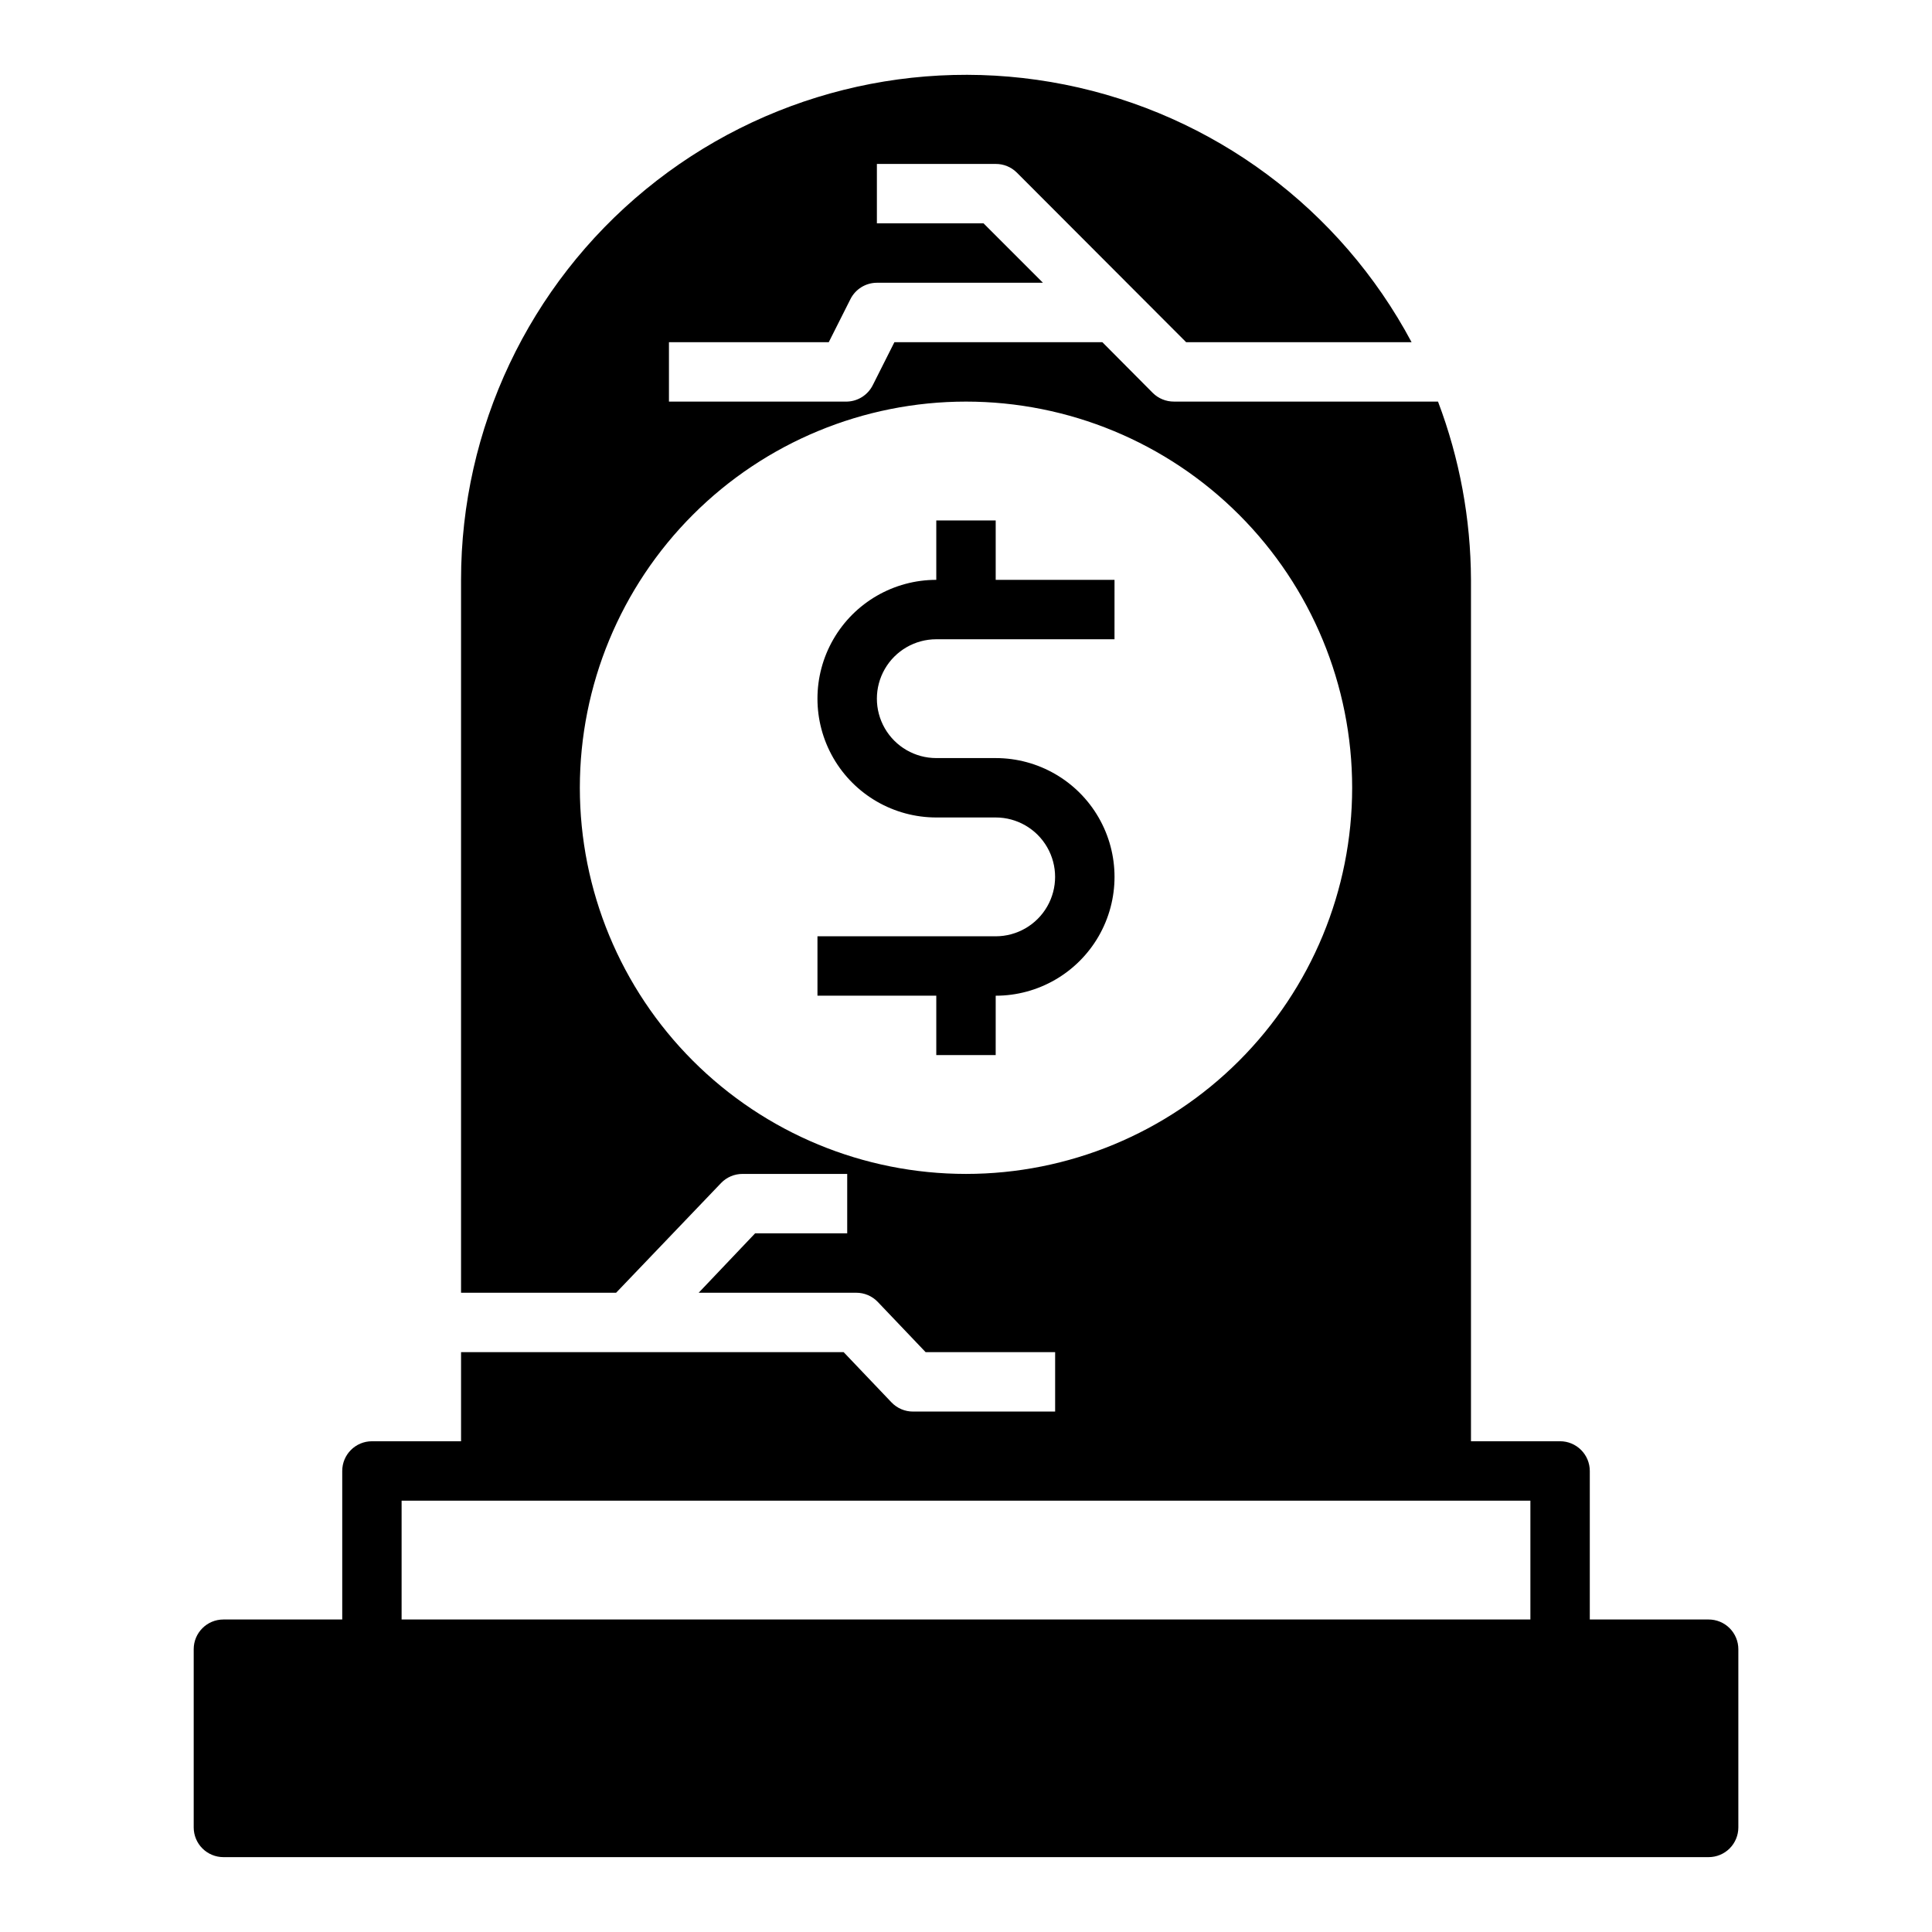 <?xml version="1.0" encoding="UTF-8"?>
<!-- Uploaded to: SVG Find, www.svgrepo.com, Generator: SVG Find Mixer Tools -->
<svg fill="#000000" width="800px" height="800px" version="1.1" viewBox="144 144 512 512" xmlns="http://www.w3.org/2000/svg">
 <g>
  <path d="m407.87 281.92h-15.746v15.746c-11.25 0-21.645 6-27.27 15.742s-5.625 21.746 0 31.488c5.625 9.742 16.02 15.742 27.27 15.742h15.746c5.625 0 10.82 3.004 13.633 7.875 2.812 4.871 2.812 10.871 0 15.742s-8.008 7.871-13.633 7.871h-47.234v15.742h31.488v15.742h15.742l0.004-15.738c11.25 0 21.645-6.004 27.27-15.746s5.625-21.746 0-31.488c-5.625-9.742-16.02-15.742-27.27-15.742h-15.746c-5.625 0-10.82-3-13.633-7.871-2.812-4.871-2.812-10.875 0-15.746s8.008-7.871 13.633-7.871h47.23l0.004-15.742h-31.488z"/>
  <path d="m596.8 573.18h-31.488v-39.359c0-2.09-0.832-4.09-2.309-5.566-1.477-1.477-3.477-2.309-5.566-2.309h-23.613v-228.29c-0.059-16.145-3.016-32.141-8.738-47.234h-69.984c-2.09 0.012-4.102-0.809-5.59-2.281l-13.379-13.461h-55.105l-5.746 11.414c-1.297 2.57-3.891 4.234-6.769 4.328h-47.234v-15.742h42.352l5.746-11.414c1.336-2.648 4.043-4.324 7.008-4.332h44.004l-15.742-15.742h-28.262v-15.746h31.488c2.094-0.012 4.102 0.809 5.59 2.285l44.871 44.949h59.746c-18.863-35.367-52.582-60.418-91.891-68.262s-80.062 2.344-111.05 27.762c-30.992 25.418-48.957 63.391-48.957 103.48v188.93h41.094l27.789-29.047h-0.004c1.496-1.57 3.578-2.453 5.746-2.441h27.711v15.742l-24.406 0.004-14.957 15.742h41.723c2.172-0.012 4.25 0.871 5.746 2.441l12.676 13.305h34.32v15.742h-37.629c-2.168 0.016-4.246-0.867-5.746-2.441l-12.672-13.301h-101.39v23.617l-23.617-0.004c-4.348 0-7.871 3.527-7.871 7.875v39.359h-31.488c-4.348 0-7.875 3.523-7.875 7.871v47.234c0 2.086 0.832 4.09 2.309 5.566 1.477 1.473 3.477 2.305 5.566 2.305h393.6c2.086 0 4.09-0.832 5.566-2.305 1.473-1.477 2.305-3.481 2.305-5.566v-47.234c0-2.086-0.832-4.09-2.305-5.566-1.477-1.477-3.481-2.305-5.566-2.305zm-196.8-118.08c-27.145 0-53.172-10.781-72.363-29.973-19.191-19.191-29.973-45.223-29.973-72.363s10.781-53.172 29.973-72.363c19.191-19.191 45.219-29.973 72.363-29.973 27.141 0 53.168 10.781 72.359 29.973 19.195 19.191 29.977 45.223 29.977 72.363s-10.781 53.172-29.977 72.363c-19.191 19.191-45.219 29.973-72.359 29.973zm149.57 118.08h-299.14v-31.488h299.14z"/>
 </g>
</svg>